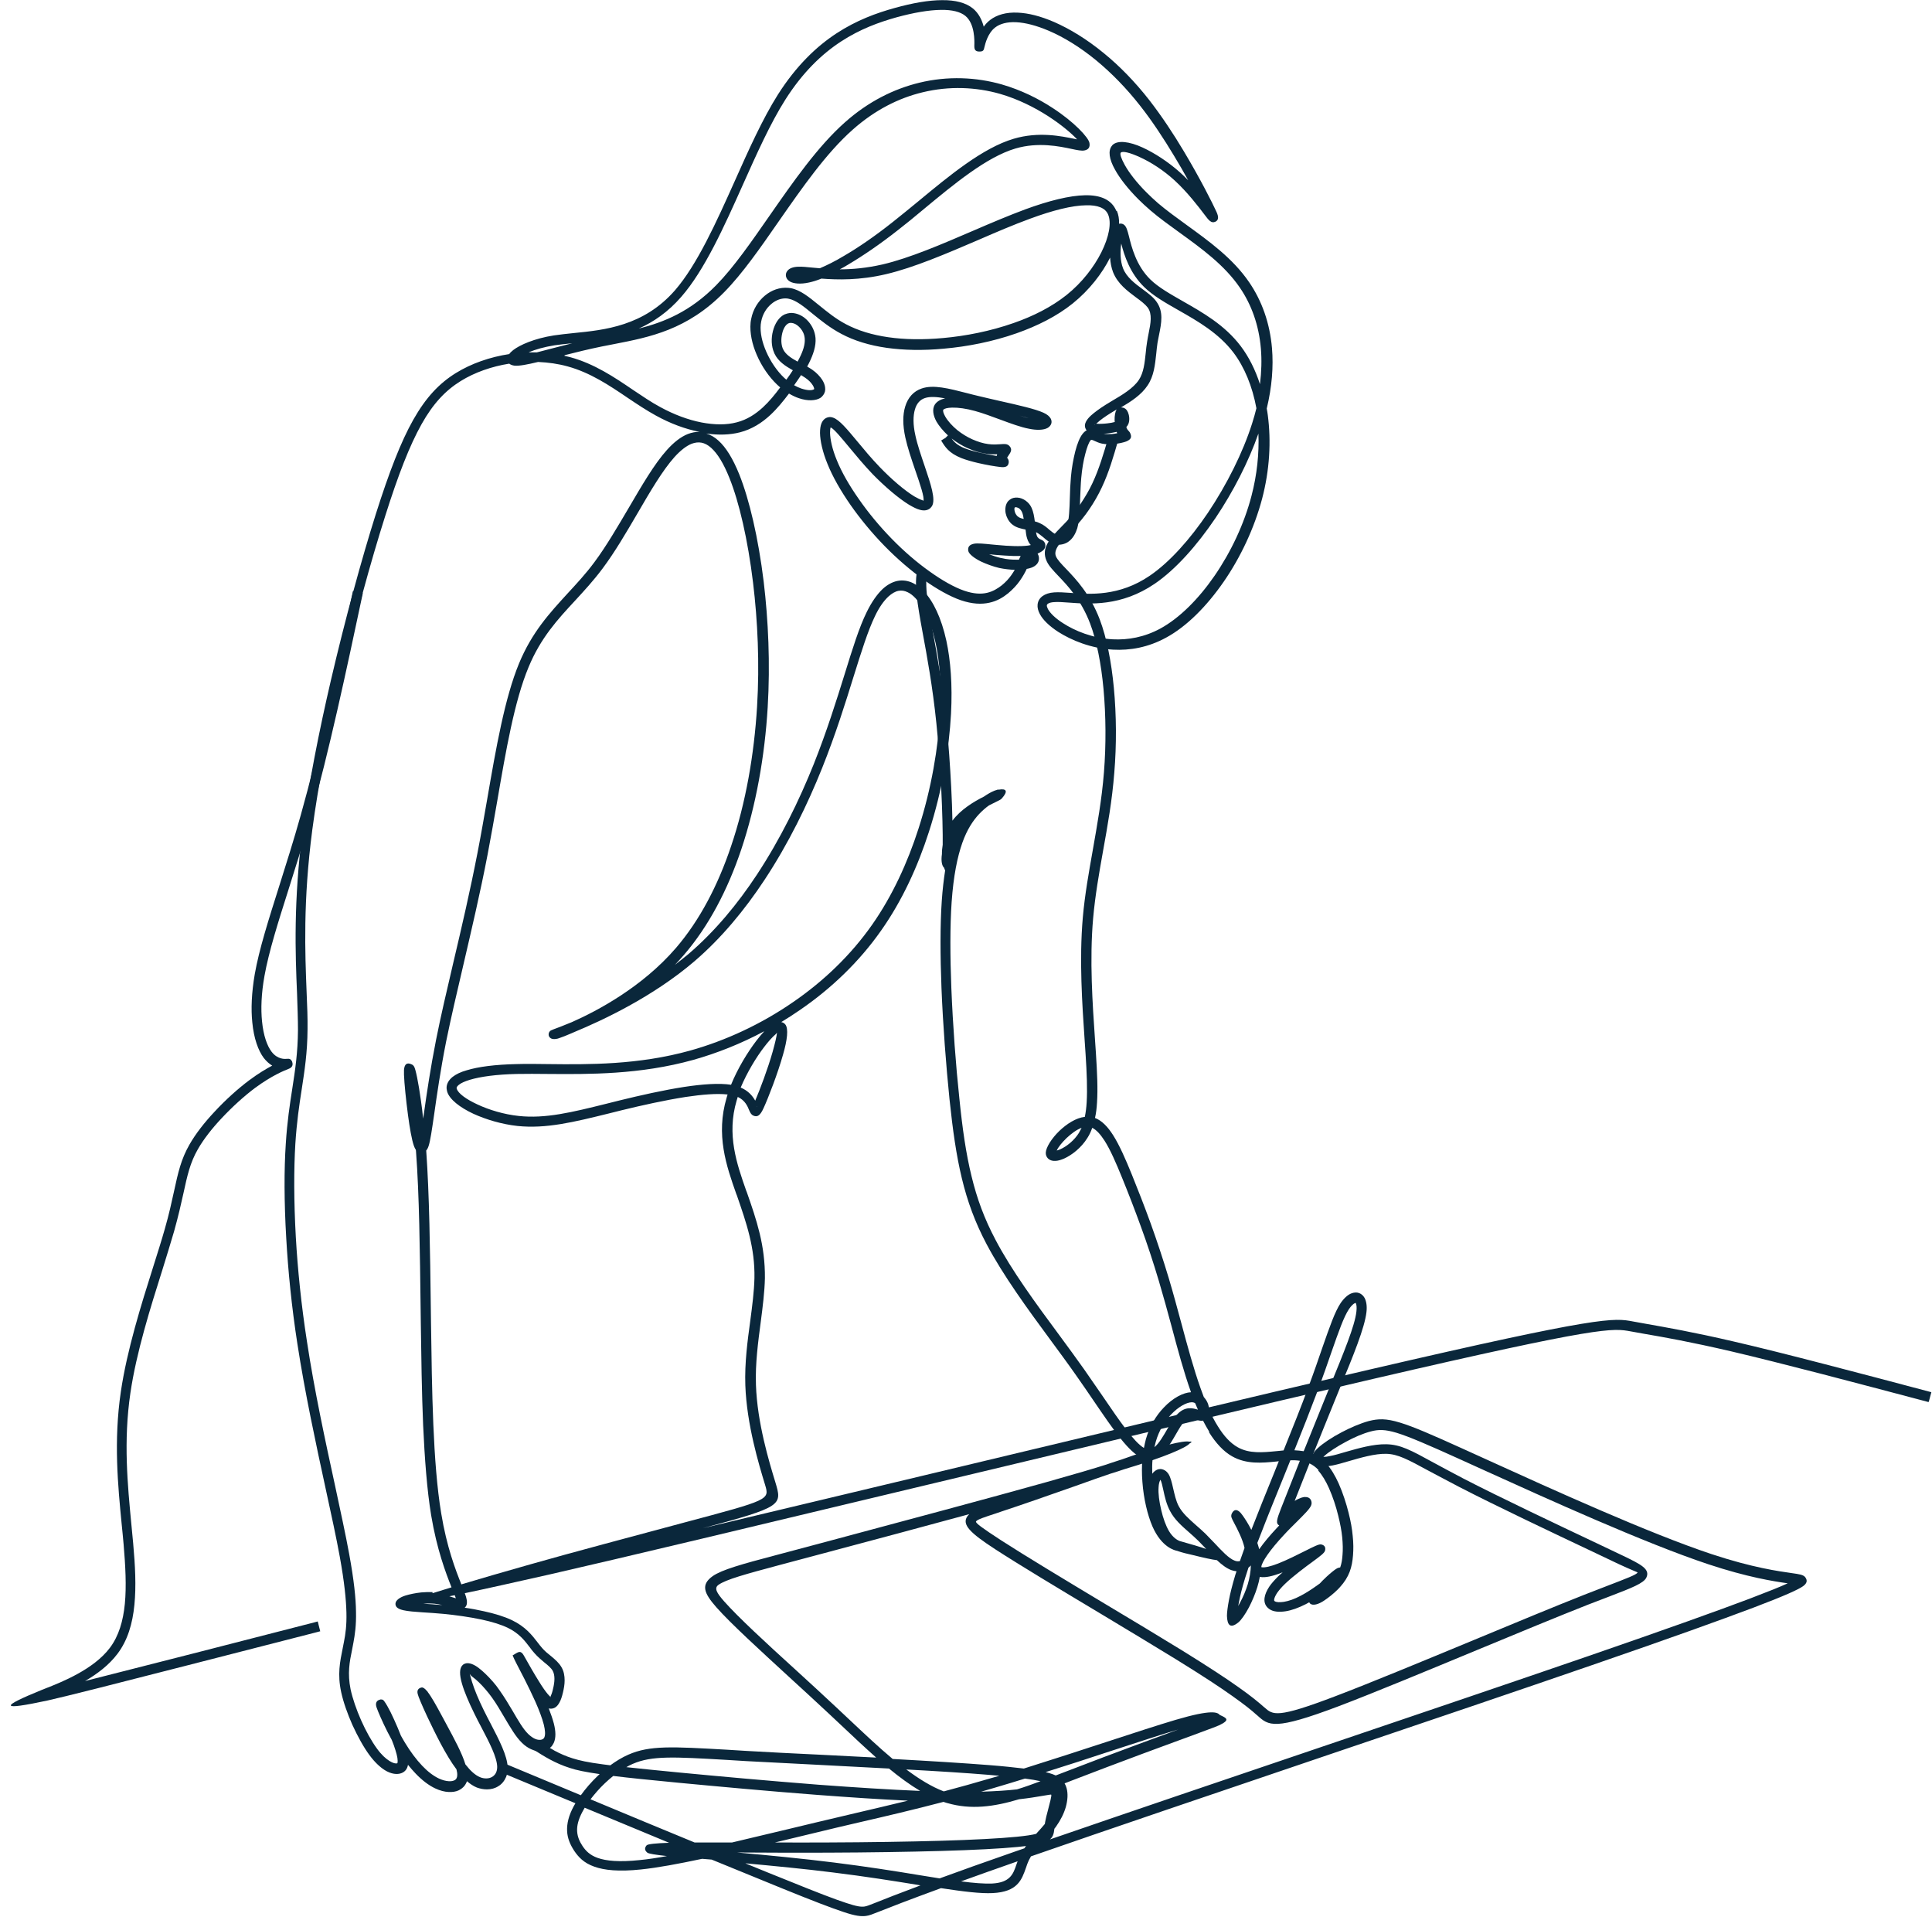 <?xml version="1.0" encoding="UTF-8" standalone="no"?><svg xmlns="http://www.w3.org/2000/svg" xmlns:xlink="http://www.w3.org/1999/xlink" clip-rule="evenodd" fill="#000000" fill-rule="evenodd" height="124.2" image-rendering="optimizeQuality" preserveAspectRatio="xMidYMid meet" shape-rendering="geometricPrecision" text-rendering="geometricPrecision" version="1" viewBox="-0.7 0.0 125.2 124.2" width="125.2" zoomAndPan="magnify"><g fill="#0a273b" fill-rule="nonzero" id="change1_1"><path d="M124.25 90.83c-2.39,-0.63 -4.79,-1.27 -6.92,-1.82 -2.18,-0.56 -4.18,-1.07 -5.85,-1.46 -2.62,-0.61 -4.37,-0.92 -5.6,-1.13l-0.89 -0.16c-1.19,-0.22 -1.91,-0.36 -16.72,3.08 -7.62,1.77 -18.7,4.42 -29.01,6.89 -10.35,2.48 -19.93,4.77 -24.32,5.77 -2.31,0.52 -4.13,0.93 -5.52,1.22 0.06,0.16 0.1,0.29 0.12,0.4 0.05,0.27 0,0.44 -0.13,0.54 0.43,0.06 0.85,0.14 1.25,0.23 0.69,0.15 1.32,0.34 1.82,0.58 0.87,0.42 1.29,0.96 1.66,1.44 0.1,0.13 0.2,0.26 0.29,0.36 0.17,0.2 0.38,0.37 0.57,0.52 0.28,0.23 0.53,0.45 0.69,0.73 0.15,0.26 0.2,0.55 0.2,0.85 -0,0.27 -0.05,0.54 -0.11,0.79 -0.06,0.25 -0.13,0.48 -0.23,0.65 -0.14,0.26 -0.33,0.41 -0.6,0.39 -0.03,-0 -0.06,-0.01 -0.09,-0.02 0.14,0.36 0.25,0.68 0.33,0.98 0.13,0.51 0.14,0.93 0,1.25 -0.05,0.1 -0.11,0.2 -0.18,0.27 -0.16,0.16 -0.37,0.26 -0.6,0.28 -0.21,0.02 -0.45,-0.02 -0.69,-0.13 -0.2,-0.09 -0.41,-0.23 -0.6,-0.42 -0.4,-0.39 -0.74,-0.98 -1.12,-1.62 -0.26,-0.44 -0.53,-0.91 -0.82,-1.31 -0.13,-0.18 -0.27,-0.36 -0.41,-0.52 -0.29,-0.34 -0.59,-0.63 -0.84,-0.81 -0.12,-0.09 -0.17,-0.17 -0.19,-0.2 0.01,0.05 0.07,0.24 0.15,0.52 0.15,0.49 0.42,1.14 0.75,1.81 0.16,0.32 0.3,0.6 0.45,0.88 0.55,1.06 1.09,2.09 1.11,2.86 0,0.22 -0.03,0.43 -0.1,0.6 -0.11,0.26 -0.28,0.47 -0.5,0.6 -0.21,0.14 -0.47,0.21 -0.74,0.21 -0.22,0 -0.44,-0.04 -0.66,-0.12 -0.22,-0.09 -0.43,-0.23 -0.64,-0.41 -0.01,0.04 -0.03,0.08 -0.05,0.12 -0.1,0.21 -0.27,0.37 -0.48,0.47 -0.19,0.09 -0.41,0.12 -0.65,0.11 -0.27,-0.01 -0.57,-0.09 -0.87,-0.23 -0.43,-0.2 -0.87,-0.54 -1.28,-0.97 -0.16,-0.17 -0.33,-0.36 -0.49,-0.56 -0.05,0.27 -0.19,0.45 -0.43,0.54 -0.26,0.1 -0.65,0.07 -1.08,-0.2 -0.3,-0.19 -0.64,-0.5 -0.98,-0.96 -0.38,-0.51 -0.77,-1.22 -1.11,-1.96 -0.32,-0.72 -0.59,-1.48 -0.73,-2.13 -0.25,-1.16 -0.08,-1.96 0.1,-2.85l0.08 -0.41c0.1,-0.5 0.18,-1.06 0.16,-1.89 -0.02,-0.84 -0.13,-1.97 -0.43,-3.62 -0.22,-1.21 -0.55,-2.74 -0.92,-4.43 -0.62,-2.86 -1.34,-6.19 -1.83,-9.38 -0.37,-2.39 -0.6,-4.71 -0.72,-6.83 -0.14,-2.36 -0.14,-4.46 -0.03,-6.11 0.09,-1.44 0.26,-2.54 0.42,-3.57 0.19,-1.22 0.36,-2.35 0.37,-3.81 0,-0.69 -0.03,-1.48 -0.06,-2.37 -0.11,-2.56 -0.24,-5.96 0.37,-10.65 0.38,-2.91 1.05,-6.31 1.83,-9.66 0.92,-3.94 1.98,-7.82 2.91,-10.76 0.87,-2.74 1.62,-4.67 2.42,-6.09 0.82,-1.45 1.68,-2.36 2.76,-3.03 1.02,-0.63 2.22,-1.04 3.46,-1.23 0.06,-0.09 0.15,-0.17 0.26,-0.26 0.43,-0.33 1.36,-0.75 2.64,-0.95 0.39,-0.06 0.82,-0.1 1.27,-0.15 2.01,-0.2 4.54,-0.45 6.57,-2.77 1.44,-1.66 2.67,-4.39 3.88,-7.09 0.9,-2.02 1.8,-4.02 2.79,-5.59 1.19,-1.87 2.5,-3.12 3.8,-3.97 1.3,-0.85 2.6,-1.32 3.76,-1.64 1.18,-0.33 2.23,-0.51 3.08,-0.51 0.86,-0.01 1.55,0.17 2,0.54 0.38,0.31 0.59,0.76 0.7,1.18 0.11,-0.16 0.25,-0.31 0.42,-0.44 0.43,-0.33 1.04,-0.51 1.8,-0.47 0.67,0.03 1.45,0.22 2.35,0.61 0.98,0.43 2.09,1.09 3.23,2.03 0.98,0.8 1.98,1.81 2.94,3.04 0.79,1.02 1.56,2.18 2.22,3.29 1.06,1.77 1.87,3.38 2.12,3.93 0.16,0.35 0.14,0.55 -0.08,0.65l-0 0c-0.26,0.11 -0.42,-0.1 -0.69,-0.46 -0.38,-0.5 -1.1,-1.45 -1.94,-2.22 -0.72,-0.66 -1.55,-1.19 -2.26,-1.51 -0.63,-0.29 -1.11,-0.41 -1.23,-0.29l-0 0c-0.07,0.09 0.03,0.38 0.26,0.8 0.29,0.52 0.78,1.15 1.41,1.78 0.24,0.24 0.49,0.47 0.74,0.69 0.55,0.47 1.19,0.93 1.85,1.41 1.46,1.06 3.01,2.17 4.07,3.73 0.81,1.19 1.33,2.62 1.47,4.26 0.1,1.19 0,2.5 -0.34,3.91 0.03,0.15 0.05,0.29 0.07,0.44 0.22,1.68 0.12,3.54 -0.37,5.4 -0.5,1.89 -1.39,3.79 -2.49,5.38 -1.1,1.59 -2.4,2.9 -3.73,3.62 -1.17,0.64 -2.35,0.84 -3.44,0.78 -1.44,-0.08 -2.7,-0.61 -3.55,-1.15 -0.6,-0.39 -1,-0.79 -1.19,-1.15 -0.12,-0.22 -0.17,-0.43 -0.15,-0.62 0.02,-0.22 0.13,-0.41 0.32,-0.55 0.18,-0.13 0.43,-0.22 0.75,-0.24 0.29,-0.02 0.64,0 1.04,0.03 1.28,0.1 3.18,0.24 5.16,-1.11 1.28,-0.87 2.61,-2.36 3.77,-4.08 1.22,-1.82 2.26,-3.89 2.86,-5.78 0.11,-0.34 0.2,-0.67 0.28,-0.99 -0.26,-1.41 -0.77,-2.66 -1.49,-3.61 -0.96,-1.26 -2.31,-2.03 -3.54,-2.73 -0.86,-0.49 -1.66,-0.94 -2.25,-1.52 -0.92,-0.9 -1.28,-2.03 -1.48,-2.81 -0.07,0.5 -0.07,1.13 0.12,1.61 0.23,0.58 0.78,0.99 1.27,1.35 0.35,0.26 0.68,0.5 0.89,0.8 0.47,0.65 0.33,1.37 0.17,2.16 -0.04,0.18 -0.07,0.37 -0.1,0.52 -0.03,0.22 -0.06,0.45 -0.08,0.69 -0.08,0.73 -0.15,1.45 -0.56,2.06 -0.4,0.61 -1.08,1.05 -1.73,1.43 0.02,-0 0.05,-0 0.07,-0 0.11,0.01 0.21,0.06 0.29,0.15 0.04,0.05 0.07,0.11 0.1,0.17 0.08,0.19 0.12,0.49 0.03,0.73 -0.03,0.08 -0.08,0.16 -0.14,0.22l0.02 0.05c0.03,0.09 0.09,0.16 0.13,0.2 0.05,0.05 0.08,0.09 0.11,0.16 0.1,0.24 0.05,0.39 -0.26,0.52 -0.15,0.06 -0.47,0.14 -0.82,0.17 -0.25,0.02 -0.52,0.02 -0.76,-0.03 -0.19,-0.04 -0.34,-0.11 -0.47,-0.17 -0.13,-0.06 -0.22,-0.1 -0.26,-0.05 -0.12,0.14 -0.24,0.46 -0.35,0.89 -0.12,0.44 -0.21,0.99 -0.26,1.55 -0.04,0.43 -0.05,0.89 -0.07,1.32 -0.02,0.75 -0.05,1.45 -0.19,1.95l-0.02 0.05c-0.14,0.43 -0.36,0.7 -0.62,0.86 -0.28,0.16 -0.59,0.19 -0.86,0.11l-0.03 -0.01c-0.27,-0.09 -0.47,-0.25 -0.67,-0.43 -0.15,-0.12 -0.3,-0.25 -0.47,-0.33 0.01,0.08 0.03,0.16 0.05,0.22 0.05,0.16 0.18,0.22 0.25,0.25 0.13,0.06 0.22,0.1 0.28,0.25 0.01,0.03 0.02,0.06 0.02,0.09 0.02,0.15 -0.04,0.29 -0.18,0.4 -0.07,0.05 -0.17,0.11 -0.28,0.16l-0.04 0.02c0.02,0.03 0.04,0.07 0.05,0.1 0.04,0.1 0.05,0.21 0.03,0.33 -0.03,0.14 -0.12,0.28 -0.28,0.38 -0.12,0.08 -0.29,0.14 -0.51,0.18l-0 0.01c-0.11,0.24 -0.26,0.5 -0.45,0.77 -0.19,0.27 -0.44,0.54 -0.75,0.8 -0.32,0.26 -0.71,0.5 -1.22,0.61 -0.5,0.11 -1.1,0.09 -1.84,-0.16 -0.7,-0.24 -1.54,-0.71 -2.4,-1.32 -0.85,-0.61 -1.73,-1.36 -2.55,-2.2 -0.81,-0.83 -1.57,-1.75 -2.2,-2.65 -0.64,-0.92 -1.16,-1.83 -1.49,-2.65 -0.33,-0.8 -0.48,-1.51 -0.49,-2.02 -0,-0.25 0.03,-0.46 0.09,-0.61 0.09,-0.23 0.25,-0.37 0.46,-0.41 0.09,-0.02 0.19,-0.01 0.3,0.03 0.41,0.14 0.91,0.75 1.56,1.53 0.43,0.52 0.92,1.11 1.46,1.67 0.75,0.78 1.6,1.51 2.24,1.9 0.21,0.12 0.39,0.21 0.53,0.25 0.04,0.01 0.05,0.04 0.06,0.04 0.08,-0.21 -0.21,-1.07 -0.54,-2.02 -0.24,-0.7 -0.49,-1.44 -0.63,-2.08 -0.18,-0.82 -0.17,-1.49 -0.01,-2.01 0.18,-0.6 0.56,-1 1.07,-1.17 0.75,-0.26 1.73,-0.01 2.97,0.31 0.21,0.06 0.44,0.11 0.72,0.18 0.45,0.11 0.94,0.22 1.42,0.33 1.16,0.26 2.26,0.51 2.78,0.75 0.25,0.11 0.4,0.25 0.47,0.38 0.08,0.16 0.07,0.31 -0.02,0.44 -0.06,0.09 -0.16,0.17 -0.28,0.21 -0.23,0.09 -0.62,0.11 -1.1,0.01 -0.54,-0.1 -1.18,-0.34 -1.86,-0.59 -0.55,-0.2 -1.12,-0.42 -1.64,-0.56 -0.57,-0.16 -1.1,-0.23 -1.5,-0.22 -0.3,0.01 -0.5,0.06 -0.56,0.14 -0.04,0.07 0.01,0.23 0.12,0.43 0.17,0.3 0.46,0.62 0.79,0.89 0.3,0.24 0.63,0.44 0.96,0.59 0.36,0.16 0.72,0.27 1.03,0.31 0.33,0.05 0.63,0.02 0.82,0.01 0.25,-0.02 0.41,-0.03 0.55,0.1 0.23,0.23 0.1,0.42 -0.05,0.64l-0.09 0.14 0.01 -0c0.06,0.09 0.11,0.15 0.1,0.3 -0.03,0.25 -0.18,0.35 -0.6,0.29 -0.27,-0.03 -0.82,-0.12 -1.38,-0.25 -0.39,-0.09 -0.78,-0.2 -1.09,-0.32 -0.82,-0.33 -1.06,-0.73 -1.31,-1.14l0.28 -0.17 0.16 -0.16c-0.3,-0.28 -0.57,-0.6 -0.74,-0.89 -0.22,-0.4 -0.29,-0.79 -0.12,-1.09 0.13,-0.21 0.36,-0.35 0.68,-0.42 -0.54,-0.1 -0.98,-0.13 -1.31,-0.02 -0.31,0.1 -0.54,0.35 -0.65,0.74 -0.12,0.41 -0.13,0.97 0.03,1.68 0.13,0.61 0.38,1.33 0.61,2.01 0.38,1.13 0.73,2.15 0.46,2.58 -0.03,0.04 -0.06,0.08 -0.09,0.11 -0.17,0.16 -0.41,0.2 -0.69,0.12 -0.2,-0.05 -0.43,-0.17 -0.69,-0.32 -0.69,-0.42 -1.59,-1.19 -2.38,-2 -0.56,-0.59 -1.06,-1.19 -1.49,-1.71 -0.55,-0.66 -0.98,-1.19 -1.22,-1.31 -0.03,0.08 -0.04,0.2 -0.04,0.35 0.01,0.43 0.14,1.06 0.44,1.78 0.31,0.77 0.81,1.64 1.43,2.52 0.61,0.88 1.34,1.76 2.13,2.57 0.79,0.81 1.64,1.54 2.46,2.12 0.81,0.58 1.59,1.02 2.23,1.24 0.61,0.21 1.09,0.23 1.48,0.14 0.39,-0.09 0.69,-0.28 0.95,-0.48 0.26,-0.21 0.47,-0.44 0.63,-0.67 0.08,-0.11 0.15,-0.23 0.22,-0.34 -0.31,-0.01 -0.66,-0.05 -1,-0.12 -0.42,-0.1 -0.85,-0.26 -1.19,-0.42 -0.45,-0.22 -0.78,-0.49 -0.82,-0.68 -0.05,-0.27 0.08,-0.41 0.36,-0.47 0.23,-0.05 0.69,-0 1.19,0.05l0.33 0.03c0.38,0.04 0.75,0.06 1.09,0.07 0.33,0.01 0.63,0 0.88,-0.03 0.07,-0.01 0.14,-0.02 0.2,-0.04 -0.09,-0.09 -0.17,-0.22 -0.23,-0.4 -0.06,-0.17 -0.09,-0.38 -0.11,-0.6 -0.29,-0.06 -0.58,-0.12 -0.82,-0.3 -0.03,-0.02 -0.06,-0.05 -0.09,-0.07 -0.2,-0.19 -0.33,-0.44 -0.38,-0.69 -0.05,-0.27 -0.01,-0.55 0.13,-0.74l0.04 -0.05c0.06,-0.06 0.13,-0.11 0.2,-0.15 0.16,-0.08 0.35,-0.09 0.54,-0.05 0.17,0.04 0.35,0.13 0.5,0.27 0.11,0.1 0.2,0.22 0.27,0.37 0.12,0.26 0.17,0.57 0.21,0.88 0.11,0.03 0.21,0.06 0.31,0.11 0.26,0.11 0.46,0.28 0.64,0.44 0.16,0.13 0.31,0.26 0.45,0.3l0.02 0c0.11,0.03 0.23,0.02 0.34,-0.04 0.13,-0.08 0.25,-0.23 0.33,-0.49l0.01 -0.04c0.12,-0.42 0.15,-1.08 0.17,-1.79 0.01,-0.44 0.03,-0.9 0.07,-1.36 0.05,-0.6 0.16,-1.18 0.28,-1.66 0.13,-0.51 0.3,-0.92 0.47,-1.13 0.09,-0.12 0.18,-0.19 0.27,-0.24 -0.05,-0.05 -0.08,-0.12 -0.1,-0.19 -0.06,-0.23 0.08,-0.49 0.37,-0.76 0.23,-0.21 0.57,-0.46 0.97,-0.71 0.16,-0.1 0.29,-0.18 0.41,-0.25 0.65,-0.38 1.37,-0.81 1.73,-1.35 0.32,-0.48 0.38,-1.12 0.45,-1.77 0.02,-0.24 0.05,-0.47 0.09,-0.72 0.03,-0.21 0.07,-0.38 0.1,-0.55 0.13,-0.64 0.24,-1.23 -0.06,-1.65 -0.16,-0.21 -0.44,-0.43 -0.76,-0.66 -0.56,-0.42 -1.19,-0.88 -1.49,-1.64 -0.11,-0.29 -0.17,-0.61 -0.19,-0.94 -0.51,1.02 -1.34,2.1 -2.42,2.97 -1.03,0.83 -2.3,1.46 -3.63,1.93 -1.56,0.55 -3.22,0.87 -4.72,1 -1.37,0.13 -2.6,0.1 -3.69,-0.05 -1.14,-0.16 -2.14,-0.47 -2.96,-0.91 -0.74,-0.39 -1.34,-0.88 -1.87,-1.31 -0.57,-0.47 -1.07,-0.87 -1.53,-0.96l-0.1 -0.02c-0.36,-0.04 -0.74,0.1 -1.04,0.36 -0.32,0.27 -0.56,0.66 -0.65,1.13 -0.01,0.07 -0.02,0.13 -0.03,0.19 -0.05,0.54 0.09,1.15 0.35,1.75 0.29,0.67 0.72,1.29 1.18,1.72l0.13 0.11c0.15,-0.2 0.29,-0.41 0.42,-0.61 -0.48,-0.27 -0.95,-0.57 -1.19,-1.08l-0.02 -0.05c-0.19,-0.42 -0.2,-0.95 -0.08,-1.41 0.12,-0.48 0.39,-0.91 0.76,-1.08l0.03 -0.01c0.1,-0.04 0.21,-0.07 0.32,-0.08 0.29,-0.02 0.61,0.08 0.88,0.27 0.25,0.18 0.48,0.45 0.62,0.77 0.08,0.18 0.13,0.37 0.15,0.58 0.04,0.51 -0.14,1.06 -0.43,1.64l-0.11 0.21c0.11,0.07 0.22,0.13 0.32,0.2 0.29,0.2 0.51,0.44 0.66,0.67 0.1,0.16 0.16,0.32 0.18,0.47 0.03,0.19 -0.01,0.36 -0.12,0.51 -0.05,0.07 -0.12,0.14 -0.2,0.19 -0.28,0.17 -0.8,0.21 -1.38,0.01 -0.21,-0.07 -0.42,-0.17 -0.64,-0.3 -0.37,0.49 -0.76,0.97 -1.21,1.39 -0.55,0.51 -1.19,0.92 -1.96,1.12 -0.66,0.17 -1.4,0.19 -2.19,0.08 0.27,0.08 0.54,0.23 0.79,0.46 0.48,0.43 0.93,1.15 1.35,2.19 0.65,1.63 1.23,4.09 1.58,6.94 0.3,2.51 0.43,5.32 0.26,8.15 -0.19,3.16 -0.75,6.33 -1.71,9.2 -0.88,2.62 -2.11,4.97 -3.71,6.83 -0.19,0.22 -0.39,0.44 -0.59,0.65 0.3,-0.23 0.6,-0.47 0.89,-0.71 1.7,-1.46 3.17,-3.23 4.42,-5.13 1.53,-2.32 2.75,-4.83 3.68,-7.15 0.86,-2.16 1.48,-4.15 2.01,-5.85 0.51,-1.65 0.94,-3.03 1.43,-4.02 0.32,-0.65 0.66,-1.13 1.01,-1.47 0.31,-0.29 0.64,-0.47 0.97,-0.54 0.34,-0.07 0.69,-0.02 1.02,0.14 0.24,0.12 0.48,0.3 0.71,0.54 0.59,0.63 1.12,1.69 1.45,3.2 0.27,1.26 0.4,2.83 0.3,4.73 -0.12,2.24 -0.56,4.95 -1.43,7.64 -0.72,2.24 -1.73,4.46 -3.1,6.4 -1.43,2.04 -3.25,3.77 -5.25,5.14 -0.4,0.28 -0.81,0.54 -1.22,0.79 0.04,0.01 0.07,0.02 0.1,0.03 0.06,0.03 0.11,0.06 0.15,0.11 0.24,0.27 0.13,1.05 -0.13,1.95 -0.35,1.25 -0.97,2.84 -1.26,3.47 -0.22,0.49 -0.4,0.62 -0.67,0.5l-0 -0c-0.15,-0.07 -0.2,-0.19 -0.28,-0.37 -0.09,-0.22 -0.25,-0.62 -0.73,-0.84l-0.07 0.23c-0.66,2.21 0.01,4.11 0.62,5.85l0.03 0.07c0.32,0.91 0.62,1.78 0.84,2.69 0.22,0.91 0.35,1.86 0.34,2.9 -0.02,0.89 -0.14,1.84 -0.27,2.84 -0.17,1.3 -0.36,2.68 -0.31,4.08 0.08,2.45 0.86,5 1.25,6.28l0 0c0.46,1.52 0.49,1.61 -4.69,3 4.22,-1 9.16,-2.19 14.29,-3.41 10.4,-2.49 21.58,-5.17 29.01,-6.89 14.94,-3.47 15.72,-3.33 16.99,-3.09l0.89 0.16c1.23,0.22 2.98,0.52 5.64,1.14 1.65,0.38 3.67,0.89 5.87,1.46 2.25,0.58 4.58,1.2 6.92,1.82l-0.17 0.63zm-95.48 12.52l-0.35 0.07 0.42 0.13 -0.07 -0.2zm-1.44 -0.13c0.36,-0.11 0.77,-0.24 1.23,-0.38 -0.37,-0.93 -0.95,-2.45 -1.32,-4.67 -0.27,-1.64 -0.42,-3.67 -0.52,-5.84 -0.09,-2.15 -0.12,-4.43 -0.15,-6.6l-0.01 -0.78c-0.05,-3.99 -0.09,-7.54 -0.3,-10.34l-0.01 -0.11c-0.05,-0.07 -0.09,-0.16 -0.13,-0.27 -0.14,-0.4 -0.27,-1.16 -0.38,-1.98 -0.13,-0.98 -0.24,-2.06 -0.26,-2.62 -0,-0.13 -0,-0.24 0,-0.31 0.03,-0.37 0.18,-0.51 0.5,-0.36 0.07,0.03 0.12,0.08 0.16,0.15l0 0c0.09,0.15 0.27,0.97 0.44,2.21 0.05,0.35 0.1,0.73 0.14,1.15l0.06 -0.39c0.17,-1.21 0.41,-2.85 0.78,-4.72 0.3,-1.52 0.7,-3.21 1.12,-5.01 0.53,-2.24 1.09,-4.65 1.57,-7.13 0.22,-1.13 0.42,-2.29 0.62,-3.43 0.58,-3.36 1.14,-6.57 2.07,-8.82 0.84,-2.02 1.97,-3.24 3.13,-4.51 0.59,-0.64 1.19,-1.28 1.75,-2.04 0.76,-1.02 1.5,-2.29 2.22,-3.51 0.85,-1.45 1.66,-2.85 2.48,-3.76 0.45,-0.5 0.9,-0.85 1.35,-1.03 0.26,-0.1 0.52,-0.15 0.77,-0.14l-0 -0c-0.93,-0.18 -1.9,-0.54 -2.84,-1.06 -0.62,-0.34 -1.22,-0.74 -1.83,-1.15 -1.18,-0.8 -2.42,-1.63 -3.88,-2.03 -0.61,-0.17 -1.25,-0.26 -1.92,-0.29 -0.7,0.17 -1.24,0.27 -1.53,0.24 -0.14,-0.02 -0.25,-0.06 -0.34,-0.13 -1.13,0.18 -2.23,0.56 -3.15,1.13 -0.98,0.61 -1.78,1.45 -2.53,2.79 -0.77,1.37 -1.51,3.27 -2.36,5.96 -0.93,2.93 -1.99,6.79 -2.9,10.71 -0.78,3.34 -1.44,6.72 -1.82,9.6 -0.61,4.64 -0.47,8 -0.37,10.54 0.04,0.89 0.07,1.68 0.06,2.39 -0.01,1.53 -0.19,2.67 -0.38,3.91 -0.16,1.02 -0.32,2.11 -0.41,3.51 -0.1,1.63 -0.1,3.71 0.03,6.04 0.12,2.09 0.35,4.38 0.72,6.76 0.48,3.17 1.2,6.49 1.82,9.34 0.36,1.68 0.69,3.19 0.92,4.45 0.31,1.69 0.43,2.85 0.44,3.73 0.02,0.89 -0.07,1.48 -0.17,2.02l-0.08 0.42c-0.17,0.82 -0.31,1.55 -0.1,2.59 0.13,0.6 0.38,1.32 0.68,2 0.31,0.7 0.68,1.36 1.03,1.84 0.29,0.4 0.57,0.65 0.81,0.8 0.24,0.15 0.41,0.18 0.5,0.15 0.02,-0.01 0.03,-0.06 0.03,-0.16 -0,-0.22 -0.09,-0.55 -0.25,-1.01l-0.13 -0.34c-0.39,-0.7 -0.71,-1.42 -0.88,-1.83 -0.04,-0.11 -0.08,-0.2 -0.1,-0.26 -0.1,-0.27 -0.03,-0.46 0.2,-0.52l0.07 -0.02c0.04,0.01 0.08,0.01 0.12,0.02 0.1,0.03 0.44,0.61 0.74,1.29 0.15,0.33 0.31,0.7 0.44,1.04 0.09,0.15 0.17,0.31 0.26,0.45 0.35,0.58 0.73,1.09 1.12,1.5 0.36,0.38 0.73,0.66 1.09,0.83 0.22,0.1 0.44,0.16 0.63,0.17 0.14,0.01 0.25,-0.01 0.35,-0.05 0.07,-0.03 0.13,-0.08 0.16,-0.15 0.02,-0.05 0.04,-0.1 0.04,-0.17 0.01,-0.11 -0.01,-0.25 -0.05,-0.4 -0.34,-0.45 -0.67,-1.01 -1.01,-1.64 -0.32,-0.6 -0.63,-1.24 -0.89,-1.79 -0.33,-0.71 -0.58,-1.3 -0.61,-1.45 -0.06,-0.23 0.03,-0.37 0.24,-0.42l0.01 -0c0.1,-0.02 0.22,0.07 0.36,0.24 0.02,0 0.03,0.01 0.03,0.04l0 0c0.25,0.32 0.56,0.88 0.9,1.51l0.35 0.65c0.48,0.89 0.98,1.81 1.2,2.54 0.32,0.41 0.63,0.7 0.95,0.83 0.14,0.06 0.28,0.08 0.4,0.08 0.15,-0 0.29,-0.04 0.4,-0.11 0.11,-0.07 0.2,-0.17 0.25,-0.3 0.04,-0.1 0.06,-0.21 0.06,-0.34 -0.01,-0.62 -0.51,-1.58 -1.03,-2.57 -0.16,-0.31 -0.33,-0.62 -0.46,-0.9 -0.35,-0.71 -0.64,-1.39 -0.79,-1.91 -0.17,-0.58 -0.18,-1.02 0.05,-1.22l0.03 -0.03c0.24,-0.17 0.59,-0.08 0.97,0.2 0.28,0.21 0.62,0.53 0.95,0.91 0.15,0.17 0.3,0.36 0.44,0.57 0.32,0.45 0.6,0.92 0.86,1.36 0.35,0.6 0.67,1.16 1.01,1.48 0.14,0.13 0.28,0.23 0.41,0.29 0.13,0.06 0.26,0.08 0.37,0.07 0.08,-0.01 0.15,-0.04 0.2,-0.09 0.02,-0.02 0.04,-0.05 0.05,-0.08 0.07,-0.17 0.05,-0.45 -0.04,-0.82 -0.11,-0.42 -0.3,-0.93 -0.55,-1.49 -0.43,-0.96 -1.02,-2.08 -1.25,-2.52 -0.08,-0.16 -0.15,-0.3 -0.22,-0.47l0.25 -0.15c0.31,-0.19 0.4,0.02 0.58,0.34 0.19,0.34 0.57,1.01 0.88,1.5 0.22,0.36 0.41,0.63 0.57,0.82 0.11,0.13 0.18,0.19 0.2,0.19 0.03,0 -0.04,-0.02 -0.02,-0.05 0.06,-0.12 0.12,-0.29 0.16,-0.49 0.05,-0.2 0.09,-0.43 0.09,-0.64 0,-0.19 -0.03,-0.37 -0.11,-0.52 -0.1,-0.18 -0.31,-0.36 -0.55,-0.55 -0.2,-0.17 -0.42,-0.35 -0.63,-0.59 -0.12,-0.13 -0.22,-0.26 -0.32,-0.4 -0.32,-0.42 -0.69,-0.9 -1.42,-1.25 -0.44,-0.21 -1.03,-0.39 -1.68,-0.53 -0.8,-0.17 -1.67,-0.29 -2.48,-0.37 -0.47,-0.04 -0.95,-0.08 -1.36,-0.1 -1,-0.07 -1.71,-0.12 -1.75,-0.51 -0,-0.03 -0,-0.04 0,-0.07 0.02,-0.2 0.27,-0.39 0.65,-0.51 0.27,-0.08 0.63,-0.16 1.02,-0.2 0.24,-0.02 0.49,-0.03 0.73,-0.02zm1.86 -0.57c1.23,-0.37 2.75,-0.81 4.48,-1.3 2.59,-0.74 7,-1.91 9.94,-2.7 5.56,-1.48 5.56,-1.48 5.27,-2.45l-0 -0c-0.4,-1.31 -1.19,-3.91 -1.28,-6.45 -0.05,-1.45 0.14,-2.86 0.32,-4.18 0.13,-0.98 0.25,-1.91 0.27,-2.76 0.02,-0.98 -0.11,-1.87 -0.32,-2.74 -0.21,-0.87 -0.51,-1.73 -0.82,-2.63l-0.03 -0.07c-0.65,-1.84 -1.35,-3.84 -0.63,-6.26l0.06 -0.2c-0.69,-0.08 -1.65,-0 -2.72,0.16 -1.34,0.21 -2.83,0.54 -4.14,0.86l-0.84 0.21c-2.27,0.56 -4.06,1 -5.91,0.81 -1.02,-0.11 -2.05,-0.42 -2.86,-0.79 -0.9,-0.42 -1.55,-0.94 -1.7,-1.43 -0.02,-0.07 -0.03,-0.15 -0.04,-0.22 -0.01,-0.28 0.13,-0.53 0.39,-0.74 0.22,-0.17 0.52,-0.32 0.92,-0.43 0.75,-0.23 1.84,-0.37 3.22,-0.4 0.63,-0.02 1.32,-0.01 2.06,-0 2.6,0.03 5.84,0.06 9.21,-0.88 2.25,-0.63 4.57,-1.69 6.69,-3.16 1.93,-1.33 3.69,-3 5.08,-4.98 1.32,-1.88 2.31,-4.05 3.01,-6.23 0.85,-2.63 1.28,-5.28 1.4,-7.47 0.1,-1.84 -0.03,-3.35 -0.29,-4.56 -0.3,-1.38 -0.77,-2.34 -1.29,-2.89 -0.17,-0.18 -0.34,-0.32 -0.52,-0.4 -0.2,-0.1 -0.4,-0.13 -0.6,-0.09 -0.21,0.04 -0.43,0.17 -0.65,0.37 -0.3,0.28 -0.6,0.7 -0.87,1.27 -0.46,0.95 -0.88,2.3 -1.39,3.93 -0.53,1.71 -1.16,3.73 -2.03,5.9 -0.94,2.35 -2.18,4.9 -3.74,7.26 -1.28,1.94 -2.79,3.77 -4.54,5.27 -2.71,2.32 -5.99,3.84 -7.75,4.57l-0.23 0.1c-0.32,0.14 -0.58,0.24 -0.76,0.3 -0.06,0.02 -0.11,0.04 -0.16,0.05l-0.02 0c-0.46,0.1 -0.58,-0.2 -0.51,-0.38l0.03 -0.07 0.07 -0.07 0.03 -0.02c0.04,-0.02 0.09,-0.04 0.19,-0.08 0.19,-0.07 0.6,-0.22 1.17,-0.46 1.65,-0.73 4.56,-2.27 6.74,-4.8 1.54,-1.79 2.73,-4.07 3.58,-6.61 0.95,-2.8 1.49,-5.92 1.68,-9.03 0.17,-2.78 0.04,-5.56 -0.26,-8.03 -0.34,-2.8 -0.9,-5.21 -1.53,-6.78 -0.38,-0.95 -0.77,-1.58 -1.18,-1.95 -0.21,-0.19 -0.42,-0.3 -0.63,-0.34 -0.21,-0.04 -0.42,-0.01 -0.64,0.07 -0.35,0.14 -0.73,0.44 -1.11,0.86 -0.77,0.86 -1.57,2.22 -2.4,3.65 -0.72,1.23 -1.46,2.5 -2.26,3.57 -0.59,0.79 -1.2,1.45 -1.79,2.09 -1.13,1.22 -2.22,2.4 -3.01,4.31 -0.91,2.18 -1.46,5.36 -2.03,8.68 -0.2,1.14 -0.4,2.29 -0.62,3.44 -0.48,2.5 -1.05,4.91 -1.57,7.15 -0.42,1.79 -0.81,3.46 -1.12,4.98 -0.37,1.87 -0.6,3.48 -0.77,4.68 -0.15,1.02 -0.25,1.75 -0.37,2.1 -0.04,0.12 -0.09,0.21 -0.15,0.28l0 0.01c0.2,2.79 0.25,6.36 0.3,10.38l0.01 0.77c0.03,2.15 0.06,4.43 0.15,6.58 0.09,2.14 0.24,4.14 0.51,5.76 0.36,2.2 0.94,3.69 1.3,4.59zm17.48 -32.36c0.43,-1.06 1.07,-2.11 1.65,-2.87 0.18,-0.23 0.35,-0.44 0.51,-0.61 -1.51,0.81 -3.08,1.43 -4.61,1.86 -3.46,0.96 -6.75,0.93 -9.39,0.91 -0.73,-0.01 -1.42,-0.01 -2.04,0 -1.32,0.03 -2.35,0.17 -3.05,0.38 -0.32,0.1 -0.55,0.2 -0.7,0.32 -0.1,0.08 -0.15,0.15 -0.15,0.21 0,0.01 0,0.03 0.01,0.05 0.09,0.3 0.61,0.68 1.35,1.02 0.75,0.35 1.71,0.64 2.66,0.74 1.73,0.19 3.47,-0.24 5.68,-0.79l0.84 -0.21c1.34,-0.33 2.85,-0.67 4.2,-0.88 1.19,-0.18 2.27,-0.26 3.05,-0.14zm2.16 -2.47c-0.54,0.7 -1.12,1.67 -1.53,2.64 0.51,0.22 0.77,0.55 0.94,0.85 0.3,-0.7 0.82,-2.07 1.13,-3.17 0.16,-0.57 0.27,-1.04 0.28,-1.24 -0.02,0.03 -0.05,0.08 -0.1,0.12 -0.21,0.18 -0.46,0.46 -0.72,0.8zm-0.49 3.87l0.01 -0 -0.01 -0.01c-0.02,-0 -0.03,-0 0,0.01zm0 0c0.06,0.03 0.05,0.02 0.01,-0l-0.01 0zm-20.37 32.3c-0.16,-0.04 -0.33,-0.07 -0.51,-0.09 -0.24,-0.02 -0.49,-0.02 -0.73,-0 0.36,0.02 0.78,0.05 1.24,0.09zm5.62 -81.16c0.17,-0 0.34,-0 0.5,0 0.31,-0.08 0.67,-0.17 1.04,-0.27 0.39,-0.1 0.82,-0.21 1.25,-0.32 -0.41,0.04 -0.79,0.08 -1.14,0.13 -0.68,0.11 -1.24,0.27 -1.67,0.45zm2.28 0.22c0.13,0.03 0.25,0.06 0.38,0.09 1.57,0.43 2.85,1.29 4.07,2.12 0.6,0.4 1.18,0.8 1.78,1.12 0.88,0.48 1.79,0.82 2.66,0.99 0.84,0.16 1.62,0.17 2.29,-0.01 0.66,-0.17 1.21,-0.53 1.69,-0.97 0.41,-0.38 0.78,-0.83 1.12,-1.29 -0.06,-0.05 -0.13,-0.11 -0.19,-0.17 -0.52,-0.49 -1.01,-1.19 -1.33,-1.94 -0.3,-0.69 -0.46,-1.42 -0.4,-2.08 0.01,-0.09 0.02,-0.17 0.04,-0.25 0.12,-0.62 0.45,-1.14 0.88,-1.5 0.44,-0.37 0.98,-0.56 1.53,-0.51 0.06,0.01 0.11,0.01 0.16,0.02 0.62,0.12 1.17,0.57 1.82,1.1 0.51,0.41 1.07,0.88 1.76,1.24 0.76,0.4 1.68,0.69 2.75,0.84 1.04,0.15 2.23,0.17 3.54,0.05 1.45,-0.13 3.05,-0.44 4.56,-0.97 1.27,-0.44 2.46,-1.04 3.44,-1.82 1.01,-0.81 1.77,-1.81 2.25,-2.76 0.5,-1 0.67,-1.91 0.44,-2.45 -0.18,-0.43 -0.68,-0.62 -1.42,-0.6 -0.92,0.01 -2.18,0.33 -3.64,0.87 -1.04,0.38 -2.19,0.87 -3.36,1.38 -2.05,0.88 -4.17,1.79 -5.96,2.21 -1.73,0.41 -3.16,0.37 -4.2,0.29 -0.29,0.12 -0.56,0.2 -0.79,0.25 -0.58,0.13 -1.01,0.07 -1.23,-0.05 -0.13,-0.07 -0.22,-0.17 -0.26,-0.29 -0.05,-0.15 -0.02,-0.31 0.1,-0.44 0.11,-0.13 0.34,-0.23 0.68,-0.24 0.24,-0.01 0.55,0.02 0.94,0.06l0.46 0.04c0.45,-0.19 0.98,-0.45 1.56,-0.8 0.93,-0.54 2.01,-1.28 3.17,-2.2 0.53,-0.42 1.08,-0.87 1.64,-1.33 2.03,-1.68 4.19,-3.47 6.19,-4.06 1.62,-0.48 3.09,-0.17 3.96,0.01l0.15 0.03c-0.33,-0.36 -0.99,-0.93 -1.87,-1.5 -0.87,-0.56 -1.95,-1.11 -3.13,-1.45 -1.55,-0.44 -3.28,-0.52 -5.01,-0.1 -1.55,0.37 -3.1,1.15 -4.53,2.42 -1.72,1.52 -3.28,3.77 -4.78,5.92 -1.2,1.73 -2.36,3.4 -3.54,4.6 -2.4,2.45 -4.82,2.92 -7.13,3.37l-0.82 0.16c-0.83,0.17 -1.65,0.37 -2.39,0.56zm15.12 0.37l0.1 -0.19c0.25,-0.48 0.39,-0.92 0.36,-1.29 -0.01,-0.13 -0.04,-0.26 -0.09,-0.37 -0.09,-0.21 -0.24,-0.38 -0.4,-0.5 -0.15,-0.11 -0.31,-0.16 -0.45,-0.15 -0.04,0 -0.07,0.01 -0.11,0.03l-0.01 0c-0.18,0.09 -0.33,0.34 -0.4,0.65 -0.08,0.33 -0.08,0.7 0.04,0.99l0.02 0.04c0.16,0.34 0.54,0.58 0.94,0.8zm0.23 0.87c-0.14,0.22 -0.3,0.44 -0.46,0.67 0.16,0.09 0.32,0.16 0.46,0.21 0.39,0.13 0.69,0.14 0.83,0.05l0.01 -0.01c0,-0 0,-0.02 0,-0.04 -0.01,-0.06 -0.04,-0.13 -0.09,-0.21 -0.1,-0.16 -0.26,-0.33 -0.48,-0.48 -0.09,-0.06 -0.18,-0.12 -0.28,-0.18zm20.46 -10.62c0.1,0.24 0.15,0.52 0.14,0.83l0.04 -0.01c0.09,-0.01 0.17,0 0.25,0.05l0 0c0.18,0.11 0.25,0.38 0.35,0.77 0.17,0.69 0.47,1.9 1.38,2.79 0.53,0.52 1.3,0.95 2.12,1.42 1.28,0.73 2.7,1.53 3.74,2.9 0.53,0.7 0.95,1.54 1.25,2.47 0.1,-0.81 0.12,-1.58 0.06,-2.3 -0.13,-1.53 -0.61,-2.85 -1.36,-3.95 -1,-1.47 -2.5,-2.55 -3.91,-3.57 -0.66,-0.48 -1.31,-0.94 -1.89,-1.44 -0.29,-0.25 -0.55,-0.49 -0.78,-0.72 -0.68,-0.68 -1.21,-1.36 -1.52,-1.93 -0.37,-0.66 -0.46,-1.22 -0.19,-1.54l0.03 -0.04c0.33,-0.33 1.09,-0.24 1.96,0.16 0.76,0.35 1.65,0.92 2.43,1.62 0.18,0.16 0.35,0.33 0.52,0.5 -0.27,-0.49 -0.58,-1.03 -0.92,-1.59 -0.65,-1.08 -1.4,-2.23 -2.18,-3.22 -0.93,-1.19 -1.9,-2.16 -2.84,-2.94 -1.09,-0.9 -2.15,-1.53 -3.08,-1.93 -0.82,-0.35 -1.53,-0.53 -2.12,-0.56 -0.6,-0.03 -1.06,0.1 -1.37,0.34 -0.48,0.37 -0.64,1.05 -0.69,1.25 -0.05,0.2 -0.05,0.31 -0.33,0.31 -0.25,0 -0.33,-0.11 -0.33,-0.34l0 -0.06c0.01,-0.28 0.04,-1.4 -0.58,-1.91 -0.33,-0.27 -0.87,-0.4 -1.58,-0.39 -0.79,0.01 -1.78,0.18 -2.91,0.49 -1.1,0.31 -2.33,0.75 -3.57,1.56 -1.24,0.81 -2.48,1.99 -3.61,3.77 -0.97,1.53 -1.86,3.52 -2.75,5.51 -1.23,2.75 -2.48,5.53 -3.99,7.26 -0.86,0.99 -1.8,1.63 -2.76,2.06 1.66,-0.42 3.35,-1.11 5.02,-2.81 1.14,-1.16 2.28,-2.81 3.47,-4.52 1.52,-2.18 3.1,-4.46 4.88,-6.04 1.52,-1.35 3.17,-2.16 4.81,-2.56 1.85,-0.45 3.7,-0.36 5.35,0.11 1.25,0.36 2.39,0.93 3.3,1.53 1.4,0.91 2.32,1.91 2.38,2.26 0.05,0.29 -0.07,0.44 -0.34,0.49 -0.18,0.03 -0.44,-0.02 -0.81,-0.1 -0.8,-0.17 -2.17,-0.46 -3.64,-0.03 -1.87,0.55 -3.98,2.3 -5.96,3.94 -0.56,0.47 -1.12,0.93 -1.65,1.34 -1.18,0.93 -2.29,1.68 -3.25,2.25 -0.18,0.11 -0.36,0.21 -0.53,0.3 0.8,0 1.73,-0.08 2.78,-0.32 1.75,-0.41 3.84,-1.31 5.86,-2.18 1.18,-0.51 2.34,-1 3.39,-1.39 1.53,-0.56 2.86,-0.89 3.86,-0.91 1.02,-0.02 1.73,0.29 2.03,1.01zm9.17 14.42c-0.64,1.82 -1.63,3.76 -2.78,5.47 -1.21,1.79 -2.59,3.34 -3.94,4.26 -2.17,1.48 -4.21,1.32 -5.58,1.22 -0.38,-0.03 -0.7,-0.05 -0.94,-0.03 -0.19,0.01 -0.33,0.05 -0.41,0.11 -0.04,0.03 -0.05,0.06 -0.06,0.09 -0.01,0.06 0.02,0.15 0.07,0.25 0.15,0.27 0.47,0.59 0.97,0.91 0.77,0.5 1.92,0.98 3.23,1.05 0.98,0.05 2.04,-0.13 3.09,-0.7 1.24,-0.68 2.47,-1.91 3.51,-3.42 1.06,-1.54 1.92,-3.36 2.39,-5.17 0.36,-1.37 0.5,-2.75 0.45,-4.04zm-9.19 -1.56l-0.38 0.23c-0.37,0.23 -0.68,0.45 -0.87,0.63 -0.03,0.02 -0.05,0.04 -0.07,0.06 0.2,0.02 0.46,0.01 0.71,-0.02 0.19,-0.02 0.36,-0.05 0.49,-0.09l-0.01 -0.1c-0.01,-0.29 0.04,-0.58 0.13,-0.7zm-1.41 0.96c-0.01,0.01 -0.02,0.01 -0.02,0.02 0.01,0.03 0.01,0.01 0.02,-0.02zm0.86 0.59c-0.09,0.01 -0.19,0.02 -0.29,0.02 0.16,0.03 0.35,0.03 0.54,0.02 0.12,-0.01 0.24,-0.03 0.34,-0.05l-0.04 -0.09c-0.17,0.04 -0.35,0.07 -0.55,0.1zm-5.83 5.4c0.09,0.07 0.22,0.11 0.36,0.14 -0.03,-0.18 -0.06,-0.34 -0.12,-0.46 -0.03,-0.07 -0.08,-0.13 -0.13,-0.18 -0.06,-0.06 -0.13,-0.09 -0.2,-0.11 -0.05,-0.01 -0.09,-0.01 -0.12,0l-0.01 0.01c-0.03,0.04 -0.03,0.12 -0.01,0.22 0.02,0.12 0.09,0.25 0.18,0.34l0.04 0.03zm0.16 2.54c-0.15,0 -0.32,0 -0.48,0 -0.36,-0.01 -0.75,-0.04 -1.14,-0.07l-0.42 -0.04c0.23,0.09 0.49,0.18 0.75,0.24 0.38,0.09 0.76,0.12 1.08,0.11l0.1 -0c0.04,-0.08 0.07,-0.16 0.11,-0.23zm-12.38 -8.37l-0 0 0 -0zm13.05 -0.52c-0.21,-0.06 -0.46,-0.13 -0.73,-0.2 0.26,0.08 0.5,0.15 0.71,0.19l0.02 0zm-4.1 1.91c-0.35,-0.16 -0.71,-0.37 -1.04,-0.63 0.16,0.23 0.38,0.45 0.84,0.63 0.27,0.11 0.64,0.21 1,0.29 0.4,0.09 0.8,0.17 1.08,0.21 0.01,-0.04 0.02,-0.08 0.03,-0.11 -0.19,0.01 -0.43,0.01 -0.69,-0.03 -0.37,-0.05 -0.79,-0.17 -1.21,-0.36zm2.52 0.61l-0 0.01c0,0.02 0,0 0.01,-0.01l-0.01 0z"/><path d="M20.07 105.68l-0.22 0.06c-5.65,1.45 -11.27,2.89 -14.23,3.64 -1.63,0.41 -2.69,0.67 -3.23,0.79 -3.12,0.67 -3.12,0.43 -0.37,-0.69l0.28 -0.11c0.96,-0.38 3.06,-1.2 4.12,-2.61 0.58,-0.77 0.86,-1.74 0.97,-2.85 0.11,-1.14 0.04,-2.45 -0.08,-3.86 -0.05,-0.53 -0.08,-0.89 -0.12,-1.25 -0.25,-2.56 -0.53,-5.43 -0.06,-8.63 0.4,-2.71 1.32,-5.64 2.09,-8.07 0.29,-0.92 0.56,-1.77 0.76,-2.48 0.28,-0.97 0.45,-1.77 0.6,-2.45 0.26,-1.2 0.45,-2.06 1,-3.02 0.4,-0.7 0.98,-1.44 1.62,-2.12 0.73,-0.79 1.55,-1.52 2.26,-2.05 0.58,-0.43 1.08,-0.73 1.48,-0.94 -0.18,-0.11 -0.37,-0.27 -0.55,-0.5 -0.35,-0.47 -0.64,-1.25 -0.74,-2.3 -0.09,-0.86 -0.05,-1.91 0.16,-3.13 0.28,-1.59 0.88,-3.48 1.58,-5.69 0.44,-1.4 0.93,-2.93 1.4,-4.61 1.2,-4.25 2.29,-9.38 3.38,-14.51l0 -0.01 0.64 0.14 -0 0.01c-1.09,5.13 -2.19,10.27 -3.4,14.55 -0.47,1.66 -0.96,3.21 -1.41,4.63 -0.69,2.17 -1.28,4.04 -1.56,5.6 -0.21,1.16 -0.24,2.15 -0.16,2.95 0.09,0.92 0.33,1.59 0.62,1.97 0.39,0.51 0.87,0.47 0.98,0.46 0.15,-0.01 0.24,-0.02 0.34,0.16l0.01 0.02 0.01 0.04c0.05,0.16 0.01,0.31 -0.17,0.4l-0.09 0.04c-0.23,0.09 -1.05,0.41 -2.16,1.23 -0.68,0.51 -1.46,1.21 -2.17,1.97 -0.61,0.65 -1.16,1.35 -1.53,2 -0.5,0.87 -0.68,1.69 -0.93,2.84 -0.15,0.68 -0.33,1.48 -0.61,2.48 -0.22,0.76 -0.48,1.59 -0.76,2.5 -0.76,2.41 -1.68,5.31 -2.07,7.97 -0.46,3.13 -0.18,5.95 0.06,8.48l0.12 1.26c0.13,1.44 0.2,2.78 0.08,3.98 -0.12,1.23 -0.44,2.31 -1.1,3.18 -0.55,0.73 -1.32,1.31 -2.1,1.76l0.63 -0.16c3.48,-0.88 8.84,-2.25 14.23,-3.64l0.22 -0.06 0.16 0.63z"/><path d="M71.76 28.53c-0.3,1.04 -0.6,2.08 -1.06,3.05 -0.23,0.49 -0.5,0.96 -0.8,1.4 -0.3,0.45 -0.65,0.87 -1.02,1.27 -0.1,0.11 -0.22,0.23 -0.33,0.34 -0.53,0.54 -1.02,1.04 -0.81,1.48 0.1,0.21 0.34,0.47 0.65,0.79 0.65,0.68 1.55,1.63 2.18,3.28 0.45,1.19 0.75,2.74 0.91,4.41 0.17,1.79 0.18,3.72 0.03,5.51 -0.14,1.81 -0.44,3.47 -0.73,5.08 -0.26,1.46 -0.51,2.88 -0.64,4.34 -0.24,2.7 -0.04,5.55 0.12,7.88l0.06 0.89c0.08,1.25 0.13,2.3 0.07,3.19 -0.02,0.36 -0.06,0.68 -0.13,0.99 0.44,0.17 0.82,0.56 1.17,1.11 0.42,0.66 0.81,1.56 1.21,2.54 0.39,0.96 0.8,2.01 1.22,3.16 0.41,1.14 0.81,2.34 1.18,3.57 0.29,0.97 0.55,1.94 0.81,2.9 0.41,1.53 0.81,3 1.25,4.23 0.07,0.2 0.14,0.39 0.21,0.57l0.05 0.06c0.1,0.12 0.18,0.26 0.23,0.4 0.04,0.13 0.07,0.26 0.07,0.38 0.18,0.4 0.37,0.75 0.57,1.07 0.39,0.63 0.81,1.08 1.27,1.34 0.75,0.43 1.65,0.34 2.48,0.26 0.18,-0.02 0.35,-0.03 0.5,-0.05 0.58,-1.44 1.15,-2.86 1.59,-4.06 0.37,-0.98 0.66,-1.83 0.91,-2.56 0.49,-1.4 0.82,-2.36 1.2,-2.93 0.23,-0.33 0.48,-0.55 0.71,-0.63 0.17,-0.06 0.33,-0.07 0.47,-0.02 0.15,0.05 0.28,0.16 0.37,0.32 0.11,0.21 0.17,0.52 0.12,0.93 -0.12,1.01 -0.83,2.76 -1.75,4.98l-0.37 0.91c-0.46,1.12 -0.9,2.23 -1.3,3.22l-0.03 0.07c0.3,0.13 0.58,0.33 0.83,0.6 0.32,0.34 0.59,0.8 0.82,1.31 0.27,0.61 0.49,1.29 0.64,1.89 0.14,0.55 0.23,1.05 0.27,1.51 0.05,0.46 0.05,0.87 0.02,1.25 -0.03,0.39 -0.09,0.74 -0.22,1.08 -0.13,0.34 -0.33,0.66 -0.62,0.98l-0.14 0.15c-0.28,0.28 -0.61,0.54 -0.88,0.72 -0.38,0.26 -0.74,0.35 -0.91,0.21l-0.02 -0.02c-0.02,-0.02 -0.04,-0.05 -0.05,-0.07l-0.22 0.12c-0.47,0.24 -0.92,0.4 -1.3,0.46 -0.45,0.07 -0.82,0.03 -1.06,-0.14 -0.04,-0.03 -0.08,-0.06 -0.12,-0.1 -0.16,-0.16 -0.23,-0.38 -0.19,-0.64 0.03,-0.21 0.13,-0.45 0.3,-0.71 0.14,-0.21 0.34,-0.43 0.59,-0.68 0.09,-0.08 0.18,-0.17 0.28,-0.25l-0.06 0.02c-0.61,0.24 -1.07,0.33 -1.38,0.28l-0.04 -0.01c-0.04,0.22 -0.09,0.44 -0.16,0.66 -0.14,0.46 -0.34,0.92 -0.54,1.31 -0.25,0.47 -0.52,0.85 -0.7,0.99 -0.5,0.4 -0.71,0.19 -0.73,-0.43 -0,-0.24 0.05,-0.6 0.13,-1.03 0.08,-0.42 0.2,-0.91 0.41,-1.62l0.08 -0.24c-0.12,-0.01 -0.23,-0.04 -0.35,-0.08 -0.31,-0.12 -0.61,-0.35 -0.92,-0.64 -0.28,-0.03 -0.79,-0.14 -1.6,-0.34 -0.32,-0.07 -0.65,-0.15 -0.94,-0.25l-0.02 -0.01c-0.17,-0.03 -1.02,-0.22 -1.62,-1.59 -0.31,-0.72 -0.57,-1.78 -0.65,-2.89 -0.04,-0.51 -0.04,-1.03 0,-1.53 -0.87,-0.35 -1.87,-1.83 -3.14,-3.69 -0.37,-0.54 -0.76,-1.12 -1.18,-1.71 -0.51,-0.73 -1.06,-1.47 -1.61,-2.22 -1.52,-2.06 -3.09,-4.21 -4.17,-6.25 -0.74,-1.4 -1.24,-2.76 -1.6,-4.26 -0.36,-1.49 -0.59,-3.13 -0.8,-5.13 -0.22,-2.16 -0.42,-4.74 -0.52,-7.2 -0.08,-2.07 -0.09,-4.07 0.02,-5.65 0.05,-0.74 0.13,-1.4 0.22,-1.98 -0.03,-0.03 -0.05,-0.09 -0.07,-0.16 -0.13,-0.11 -0.21,-0.41 -0.14,-0.89l-0 -0.03c-0,-0.05 -0,-0.14 0.01,-0.25 0.01,-0.09 0.02,-0.2 0.04,-0.32 0.01,-0.71 -0.02,-2.11 -0.1,-3.73 -0.07,-1.32 -0.17,-2.79 -0.31,-4.14 -0.24,-2.35 -0.61,-4.37 -0.89,-5.87 -0.1,-0.53 -0.18,-1 -0.24,-1.37 -0.26,-1.57 -0.2,-2.07 -0.14,-2.57l0.32 0.04 0.34 0 -0 0.04c-0.05,0.46 -0.11,0.92 0.13,2.39 0.07,0.41 0.15,0.85 0.24,1.36 0.28,1.51 0.65,3.55 0.89,5.92 0.14,1.37 0.24,2.84 0.31,4.18 0.04,0.8 0.07,1.55 0.08,2.19 0.53,-0.72 1.4,-1.24 2.04,-1.56 0.25,-0.17 0.46,-0.29 0.61,-0.35 0.08,-0.04 0.15,-0.06 0.19,-0.07 0.06,-0.03 0.11,-0.04 0.16,-0.03 0.52,-0.09 0.61,0.11 0.2,0.57 -0.03,0.04 -0.09,0.08 -0.17,0.12 -0.06,0.03 -0.15,0.08 -0.26,0.13 -0.11,0.05 -0.25,0.12 -0.4,0.2 -0.2,0.14 -0.42,0.33 -0.64,0.56 -0.39,0.42 -0.78,0.99 -1.09,1.87 -0.32,0.91 -0.57,2.13 -0.69,3.82 -0.11,1.57 -0.1,3.54 -0.02,5.58 0.1,2.45 0.29,5.01 0.52,7.16 0.2,1.97 0.43,3.58 0.79,5.04 0.35,1.45 0.83,2.75 1.55,4.11 1.05,2 2.61,4.12 4.12,6.16 0.56,0.76 1.11,1.51 1.62,2.23 0.41,0.59 0.81,1.17 1.19,1.72 1.13,1.66 2.04,2.99 2.69,3.38 0.04,-0.2 0.08,-0.39 0.13,-0.58 0.24,-0.84 0.67,-1.53 1.15,-2.03 0.59,-0.63 1.27,-0.98 1.77,-1l-0.01 -0.03c-0.45,-1.26 -0.85,-2.74 -1.26,-4.28 -0.26,-0.96 -0.53,-1.95 -0.81,-2.89 -0.37,-1.24 -0.76,-2.42 -1.17,-3.54 -0.4,-1.1 -0.81,-2.16 -1.21,-3.14 -0.39,-0.96 -0.76,-1.82 -1.15,-2.43 -0.26,-0.4 -0.52,-0.69 -0.79,-0.82 -0.08,0.23 -0.18,0.45 -0.31,0.65 -0.4,0.65 -1.02,1.12 -1.51,1.34 -0.19,0.08 -0.37,0.14 -0.53,0.15 -0.22,0.02 -0.41,-0.04 -0.53,-0.17 -0.08,-0.09 -0.13,-0.2 -0.13,-0.33l-0 -0.03c0.01,-0.33 0.37,-0.92 0.88,-1.41 0.47,-0.45 1.08,-0.85 1.65,-0.91 0.06,-0.29 0.1,-0.6 0.12,-0.95 0.05,-0.85 0.01,-1.88 -0.07,-3.1l-0.06 -0.89c-0.16,-2.35 -0.36,-5.23 -0.12,-7.98 0.13,-1.48 0.39,-2.92 0.65,-4.39 0.28,-1.6 0.58,-3.24 0.72,-5.02 0.14,-1.76 0.13,-3.65 -0.03,-5.4 -0.15,-1.62 -0.44,-3.11 -0.87,-4.24 -0.58,-1.52 -1.43,-2.42 -2.04,-3.06 -0.35,-0.37 -0.63,-0.66 -0.77,-0.97 -0.4,-0.86 0.24,-1.5 0.94,-2.22 0.1,-0.1 0.21,-0.21 0.32,-0.33 0.35,-0.37 0.67,-0.77 0.95,-1.19 0.28,-0.42 0.54,-0.86 0.75,-1.31 0.44,-0.93 0.73,-1.94 1.03,-2.95l0.63 0.18zm-2.53 44.84c0.06,-0.1 0.11,-0.2 0.16,-0.3 -0.33,0.12 -0.67,0.38 -0.97,0.66 -0.31,0.3 -0.55,0.6 -0.64,0.81 0.07,-0.02 0.15,-0.04 0.23,-0.08 0.4,-0.18 0.9,-0.56 1.22,-1.08zm8.44 19.4c-0.14,-0.23 -0.28,-0.47 -0.41,-0.73 -0.15,0.03 -0.29,-0.01 -0.47,-0.07 -0.21,-0.06 -0.49,-0.15 -0.74,0.12 -0.16,0.17 -0.35,0.49 -0.54,0.82 -0.41,0.71 -0.86,1.49 -1.52,1.63 -0.03,0.31 -0.03,0.62 -0.02,0.94 0.09,-0.12 0.2,-0.21 0.31,-0.26 0.14,-0.06 0.29,-0.06 0.42,0 0.13,0.05 0.24,0.15 0.33,0.29 0.13,0.22 0.21,0.54 0.29,0.9 0.09,0.38 0.18,0.83 0.37,1.18 0.24,0.45 0.65,0.81 1.1,1.21 0.21,0.18 0.42,0.37 0.63,0.57 0.2,0.2 0.4,0.41 0.59,0.61 0.47,0.5 0.92,0.99 1.3,1.13 0.1,0.04 0.19,0.05 0.27,0.04l0.07 -0.01c0.09,-0.26 0.19,-0.54 0.3,-0.85 -0.11,-0.54 -0.47,-1.24 -0.68,-1.63 -0.09,-0.17 -0.15,-0.29 -0.17,-0.36l0 -0c-0.02,-0.08 -0.01,-0.16 0.02,-0.23 0.14,-0.3 0.35,-0.31 0.59,-0.04 0.03,0.04 0.08,0.1 0.13,0.17 0.14,0.2 0.36,0.53 0.55,0.92 0.42,-1.09 0.94,-2.37 1.48,-3.7l0.3 -0.75 -0.16 0.02c-0.93,0.09 -1.94,0.19 -2.87,-0.34 -0.55,-0.31 -1.05,-0.85 -1.5,-1.57zm-0.74 -1.44c-0.06,-0.14 -0.12,-0.28 -0.18,-0.42 -0.06,-0.04 -0.14,-0.06 -0.23,-0.06 -0.34,0.01 -0.85,0.29 -1.33,0.79 -0.41,0.44 -0.78,1.03 -0.99,1.76 -0.03,0.12 -0.06,0.23 -0.09,0.36 0.3,-0.24 0.58,-0.73 0.84,-1.18 0.21,-0.36 0.41,-0.71 0.63,-0.94 0.51,-0.54 0.99,-0.42 1.35,-0.31zm6.25 2.63c0.21,0.01 0.41,0.03 0.6,0.06l0.05 -0.11c0.45,-1.12 0.91,-2.26 1.3,-3.22l0.37 -0.91c0.89,-2.18 1.6,-3.89 1.7,-4.81 0.03,-0.27 0.01,-0.44 -0.04,-0.54l-0.01 -0.02 -0.03 0.01c-0.11,0.04 -0.25,0.17 -0.4,0.39 -0.34,0.51 -0.66,1.43 -1.13,2.77 -0.25,0.73 -0.55,1.59 -0.92,2.57 -0.44,1.17 -0.96,2.49 -1.49,3.81zm0.35 0.68c-0.19,-0.03 -0.4,-0.04 -0.61,-0.03l-0.42 1.04c-0.57,1.4 -1.11,2.73 -1.5,3.75l-0.22 0.56c0.05,0.14 0.08,0.28 0.12,0.41l0.01 -0.01c0.29,-0.42 0.69,-0.89 1.11,-1.34l0.18 -0.19c-0.25,-0.13 -0.15,-0.41 0.11,-1.09 0.24,-0.6 0.68,-1.72 1.23,-3.11zm1.22 0.61c-0.18,-0.2 -0.38,-0.34 -0.59,-0.44l-0.96 2.43c0.16,-0.1 0.32,-0.17 0.44,-0.21 0.1,-0.03 0.18,-0.05 0.26,-0.04 0.18,0 0.31,0.08 0.37,0.24 0.03,0.09 0.04,0.18 -0,0.29 -0.08,0.23 -0.46,0.6 -0.93,1.07 -0.27,0.27 -0.57,0.56 -0.86,0.88 -0.4,0.43 -0.78,0.88 -1.05,1.27 -0.22,0.32 -0.37,0.59 -0.39,0.76l-0 0.03 0.03 0.01c0.2,0.03 0.56,-0.05 1.05,-0.24 0.57,-0.22 1.3,-0.59 1.84,-0.86 0.46,-0.23 0.81,-0.41 0.95,-0.38 0.21,0.04 0.31,0.17 0.26,0.39 -0.03,0.16 -0.32,0.37 -0.74,0.68 -0.55,0.4 -1.34,0.99 -1.85,1.48 -0.22,0.21 -0.39,0.41 -0.51,0.58 -0.12,0.18 -0.18,0.32 -0.2,0.43 -0.01,0.05 -0,0.09 0.02,0.11l0.02 0.01c0.1,0.07 0.31,0.08 0.59,0.04 0.31,-0.05 0.69,-0.18 1.1,-0.4 0.36,-0.19 0.73,-0.43 1.06,-0.67l0.17 -0.12 0.18 -0.19 0.27 -0.26c0.26,-0.24 0.49,-0.42 0.6,-0.49 0.06,-0.04 0.12,-0.07 0.17,-0.08l0.1 -0.02c0.09,-0.25 0.13,-0.52 0.15,-0.81 0.03,-0.34 0.02,-0.72 -0.02,-1.14 -0.04,-0.42 -0.13,-0.89 -0.26,-1.41 -0.14,-0.58 -0.35,-1.22 -0.6,-1.78 -0.2,-0.45 -0.44,-0.85 -0.7,-1.14zm-4.55 6.33c-0.08,0.24 -0.15,0.45 -0.21,0.65 -0.21,0.68 -0.32,1.15 -0.4,1.56l-0.05 0.26 0.12 -0.22c0.19,-0.35 0.37,-0.77 0.5,-1.19 0.12,-0.41 0.19,-0.82 0.2,-1.22 -0.05,0.05 -0.09,0.1 -0.15,0.14l-0.01 0.01zm-2.73 -1.22c-0.17,-0.18 -0.34,-0.36 -0.5,-0.52 -0.2,-0.2 -0.41,-0.38 -0.6,-0.55 -0.5,-0.44 -0.96,-0.84 -1.25,-1.4 -0.23,-0.43 -0.34,-0.92 -0.43,-1.34 -0.06,-0.29 -0.12,-0.55 -0.19,-0.68 -0.06,0.1 -0.11,0.26 -0.12,0.49 -0.03,0.39 0.04,0.93 0.17,1.47 0.12,0.52 0.3,1.02 0.5,1.36 0.25,0.42 0.53,0.58 0.67,0.64l0.1 0.03c0.71,0.2 1.26,0.36 1.66,0.5z"/><path d="M31.97 114.24l4.97 2.07c0.3,-0.42 0.68,-0.86 1.1,-1.26l0.12 -0.11c-0.96,-0.14 -1.49,-0.25 -1.94,-0.4 -0.48,-0.15 -0.89,-0.34 -1.27,-0.54 -0.37,-0.2 -0.69,-0.4 -1.02,-0.61l0.35 -0.55c0.31,0.2 0.63,0.4 0.97,0.59 0.34,0.18 0.71,0.35 1.16,0.49 0.45,0.14 0.97,0.26 1.97,0.39l0.47 0.06c0.37,-0.27 0.76,-0.51 1.17,-0.69 1.39,-0.61 2.84,-0.52 6.39,-0.32l1.3 0.08c1.36,0.08 2.96,0.16 4.65,0.24l3.72 0.19c-0.72,-0.64 -1.46,-1.33 -2.23,-2.06l-0.82 -0.77c-0.83,-0.78 -1.72,-1.59 -2.57,-2.37 -1.97,-1.81 -3.81,-3.49 -4.73,-4.53 -0.82,-0.93 -1.03,-1.47 -0.24,-2.03 0.59,-0.41 1.87,-0.77 4.15,-1.37l3.19 -0.85c4.59,-1.23 10.66,-2.85 14.33,-3.88 1.85,-0.52 3.1,-0.89 3.85,-1.13l0.26 -0.09c0.3,-0.1 0.5,-0.16 0.58,-0.19l0.1 -0.03c2.59,-0.93 4.08,-1.25 4.4,-1.17 0.2,-0.02 0.22,0.02 0.04,0.12 -0.2,0.26 -1.59,0.88 -4.24,1.67l-0.39 0.13 -0.54 0.17c-0.54,0.18 -1.32,0.46 -2.19,0.77 -1.64,0.58 -3.59,1.26 -4.9,1.69l-0.29 0.1c-0.73,0.24 -1.21,0.39 -1.29,0.52 -0.06,0.09 0.39,0.42 1.62,1.22 1.53,0.99 4.14,2.56 6.72,4.11 1.79,1.07 3.57,2.14 5,3.02 1.73,1.07 2.87,1.82 3.67,2.39 0.81,0.57 1.28,0.96 1.63,1.27l0.05 0.04c0.55,0.49 0.8,0.72 4.58,-0.72 2.24,-0.85 5.69,-2.28 9.02,-3.66 2.67,-1.11 5.28,-2.19 7.13,-2.92 0.54,-0.21 1.01,-0.39 1.42,-0.55 1.3,-0.5 1.97,-0.75 2.03,-0.89 0.01,-0.02 -0.42,-0.17 -1.25,-0.56l-1.64 -0.78c-2.58,-1.22 -6.32,-2.99 -8.68,-4.21 -0.81,-0.42 -1.43,-0.76 -1.95,-1.03 -1.38,-0.75 -2.01,-1.09 -2.76,-1.11 -0.73,-0.02 -1.66,0.25 -2.45,0.48 -0.37,0.11 -0.72,0.21 -1.02,0.27 -0.4,0.08 -0.72,0.1 -0.93,0.04 -0.15,-0.04 -0.26,-0.11 -0.34,-0.22 -0.09,-0.13 -0.11,-0.27 -0.06,-0.44 0.05,-0.15 0.16,-0.32 0.36,-0.5 0.32,-0.3 0.9,-0.69 1.55,-1.03 0.57,-0.3 1.2,-0.57 1.74,-0.72 0.62,-0.16 1.13,-0.18 2.04,0.1 0.86,0.26 2.08,0.79 4.13,1.72l1.52 0.69c4.22,1.92 10.5,4.77 14.54,6.11 2.66,0.88 4.36,1.11 5.2,1.23 0.48,0.07 0.74,0.1 0.87,0.27 0.16,0.22 0.1,0.4 -0.15,0.58 -0.28,0.2 -1.13,0.6 -3.22,1.39 -2.07,0.78 -5.34,1.96 -10.48,3.73 -4.55,1.57 -10.74,3.67 -16.96,5.77 -7.19,2.44 -14.43,4.89 -19.37,6.61 -0.05,0.09 -0.1,0.18 -0.14,0.26 -0.07,0.15 -0.13,0.31 -0.18,0.47 -0.28,0.8 -0.55,1.57 -2.16,1.65 -0.78,0.04 -1.9,-0.1 -3.35,-0.32 -2.21,0.81 -3.31,1.24 -3.91,1.48 -0.56,0.22 -0.72,0.29 -0.95,0.32 -0.31,0.04 -0.67,0.01 -1.47,-0.26 -0.75,-0.25 -1.94,-0.7 -3.93,-1.51 -1.25,-0.51 -2.82,-1.15 -4.6,-1.88l-0.62 -0.05c-1.51,0.32 -2.89,0.58 -3.97,0.69 -1.43,0.15 -2.37,0.05 -3.01,-0.18 -0.69,-0.24 -1.04,-0.63 -1.31,-1.03 -0.26,-0.4 -0.44,-0.81 -0.46,-1.29 -0.02,-0.47 0.1,-0.99 0.43,-1.6l0.11 -0.19 -4.86 -2.02 0.25 -0.6zm5.59 2.33c2.39,1 4.69,1.95 6.75,2.8 0.73,-0 1.55,-0 2.43,0 1.15,-0.27 2.33,-0.55 3.49,-0.83l1.96 -0.47c1.06,-0.25 1.81,-0.43 2.54,-0.6 1.15,-0.27 2.27,-0.53 3.41,-0.81 -1.81,-0.08 -3.83,-0.22 -5.84,-0.37 -3.28,-0.25 -6.61,-0.56 -9.04,-0.79 -1.9,-0.18 -3.24,-0.32 -4.22,-0.44 -0.19,0.15 -0.37,0.31 -0.54,0.47 -0.35,0.33 -0.66,0.69 -0.93,1.04zm10.06 4.16c0.99,0.4 1.87,0.77 2.64,1.07 1.97,0.8 3.14,1.25 3.88,1.49 0.69,0.23 0.97,0.26 1.18,0.23 0.15,-0.02 0.29,-0.08 0.8,-0.28 0.5,-0.2 1.33,-0.53 2.83,-1.09l-0.22 -0.04c-1.54,-0.25 -3.35,-0.54 -5.47,-0.8 -1.82,-0.23 -3.82,-0.42 -5.65,-0.59zm-4.96 -1.34l-5.47 -2.27c-0.05,0.08 -0.1,0.17 -0.14,0.25 -0.27,0.5 -0.37,0.91 -0.35,1.27 0.02,0.35 0.15,0.66 0.35,0.96 0.2,0.3 0.47,0.59 0.98,0.77 0.56,0.2 1.4,0.28 2.73,0.14 0.52,-0.05 1.12,-0.14 1.76,-0.26 -0.73,-0.08 -1.19,-0.15 -1.27,-0.22 -0.18,-0.15 -0.19,-0.3 -0.05,-0.47 0.07,-0.09 0.61,-0.14 1.46,-0.17zm17.55 2.3c1.25,-0.46 2.85,-1.03 4.89,-1.74l0.58 -0.2 0.11 -0.15c-0.16,0.02 -0.34,0.04 -0.54,0.06 -1.12,0.11 -2.84,0.2 -4.97,0.26 -2.12,0.06 -4.65,0.1 -7.38,0.11 -1.81,0.01 -3.71,-0 -5.43,-0.01l-0.39 -0c2.01,0.18 4.28,0.4 6.27,0.65 2.08,0.26 3.93,0.55 5.49,0.81l1.37 0.22zm5.03 -1.1c-1.43,0.5 -2.64,0.93 -3.66,1.3 0.83,0.11 1.5,0.16 2.01,0.14 1.17,-0.06 1.37,-0.62 1.57,-1.21l0.08 -0.22zm2.02 -1.39c4.9,-1.69 11.47,-3.92 18,-6.13 6.14,-2.08 12.25,-4.15 16.95,-5.77 5.16,-1.78 8.42,-2.95 10.46,-3.72 1.23,-0.47 2.01,-0.78 2.48,-1 -0.91,-0.13 -2.6,-0.39 -5.16,-1.24 -4.09,-1.36 -10.38,-4.21 -14.61,-6.13l-1.52 -0.69c-2.03,-0.92 -3.24,-1.44 -4.05,-1.69 -0.77,-0.23 -1.19,-0.22 -1.68,-0.09 -0.5,0.13 -1.08,0.38 -1.61,0.67 -0.6,0.32 -1.13,0.67 -1.41,0.93l-0.05 0.05c0.12,-0 0.27,-0.02 0.45,-0.06 0.27,-0.05 0.61,-0.15 0.98,-0.26 0.84,-0.24 1.81,-0.52 2.65,-0.5 0.92,0.02 1.58,0.38 3.06,1.19 0.54,0.29 1.18,0.64 1.93,1.03 2.34,1.21 6.08,2.98 8.66,4.2l1.64 0.78c1.23,0.59 1.82,0.89 1.56,1.44 -0.18,0.37 -0.93,0.66 -2.39,1.22 -0.41,0.16 -0.89,0.34 -1.41,0.54 -1.85,0.73 -4.45,1.8 -7.12,2.91 -3.33,1.38 -6.77,2.81 -9.04,3.67 -4.16,1.57 -4.51,1.26 -5.25,0.59l-0.05 -0.04c-0.33,-0.3 -0.78,-0.66 -1.57,-1.22 -0.8,-0.57 -1.94,-1.32 -3.64,-2.37 -1.38,-0.85 -3.18,-1.93 -4.99,-3.02 -2.59,-1.55 -5.2,-3.12 -6.74,-4.12 -1.63,-1.06 -2.16,-1.59 -1.81,-2.12 0.04,-0.05 0.08,-0.1 0.13,-0.15 -3.01,0.82 -6.34,1.71 -9.12,2.45l-3.19 0.85c-2.2,0.59 -3.45,0.93 -3.94,1.28 -0.29,0.21 -0.13,0.5 0.36,1.06 0.91,1.03 2.72,2.7 4.68,4.48 0.85,0.78 1.73,1.58 2.58,2.38l0.82 0.77c1,0.94 1.94,1.83 2.85,2.59 2.39,0.13 4.64,0.27 6.29,0.4 0.9,0.07 1.62,0.15 2.21,0.22 1.78,-0.56 3.64,-1.16 5.31,-1.71 1.8,-0.59 3.4,-1.11 4.51,-1.44 2.41,-0.71 2.73,-0.49 2.88,-0.32 0.45,0.2 0.69,0.32 -0.05,0.67 -0.13,0.06 -0.47,0.19 -1.21,0.46l-0.1 0.04c-0.86,0.32 -2.22,0.81 -3.64,1.34 -1.47,0.55 -3.13,1.17 -4.65,1.76l-0.41 0.16c0.06,0.1 0.1,0.2 0.13,0.31 0.1,0.36 0.07,0.78 -0.05,1.22 -0.12,0.42 -0.34,0.86 -0.64,1.28l-0.1 0.13c-0.04,0.33 -0.09,0.57 -0.37,0.75zm-9.23 -4.56c0.83,0.62 1.64,1.12 2.43,1.42 0.99,-0.26 2.02,-0.55 3.11,-0.87l0.49 -0.14 -0.67 -0.06c-1.44,-0.12 -3.33,-0.24 -5.36,-0.35zm2.66 2.18l-0.25 -0.08c-1.91,0.5 -3.69,0.92 -5.56,1.35 -0.91,0.21 -1.84,0.43 -2.53,0.6l-2.83 0.68c1.12,0 2.26,0.01 3.38,0 2.71,-0.01 5.24,-0.05 7.36,-0.11 2.11,-0.06 3.82,-0.15 4.93,-0.26 0.6,-0.06 1,-0.12 1.26,-0.19l0.04 -0.05c0.18,-0.2 0.36,-0.39 0.52,-0.59l0.02 -0.13c0.04,-0.22 0.1,-0.47 0.17,-0.72 0.13,-0.5 0.27,-1.01 0.22,-1.05 -0.02,-0.01 -0.21,0.02 -0.62,0.09 -0.35,0.06 -0.82,0.14 -1.46,0.21 -1.63,0.49 -3.12,0.69 -4.64,0.25zm-1.76 -0.79c-0.67,-0.4 -1.34,-0.89 -2.02,-1.45 -1.52,-0.08 -3.08,-0.16 -4.57,-0.24 -1.7,-0.09 -3.32,-0.17 -4.65,-0.24l-1.3 -0.08c-3.44,-0.2 -4.85,-0.28 -6.09,0.26 -0.14,0.06 -0.28,0.13 -0.41,0.21 0.89,0.1 2.01,0.21 3.45,0.35 2.39,0.23 5.69,0.53 9.02,0.79 2.3,0.17 4.6,0.32 6.58,0.4zm6.27 -0.1c0.5,-0.15 1,-0.33 1.53,-0.53 -0.27,-0.06 -0.61,-0.12 -1.01,-0.17 -0.66,0.21 -1.32,0.4 -1.95,0.59l-0.89 0.26c0.95,-0.03 1.72,-0.08 2.32,-0.15zm2.51 -0.9l0.76 -0.29c1.49,-0.58 3.15,-1.2 4.66,-1.76l2.53 -0.93c-1.1,0.32 -2.69,0.85 -4.48,1.43 -1.3,0.43 -2.71,0.89 -4.12,1.33l0.22 0.06c0.17,0.05 0.31,0.1 0.44,0.16zm10.67 -3.92l-0 -0 0 0z"/></g></svg>